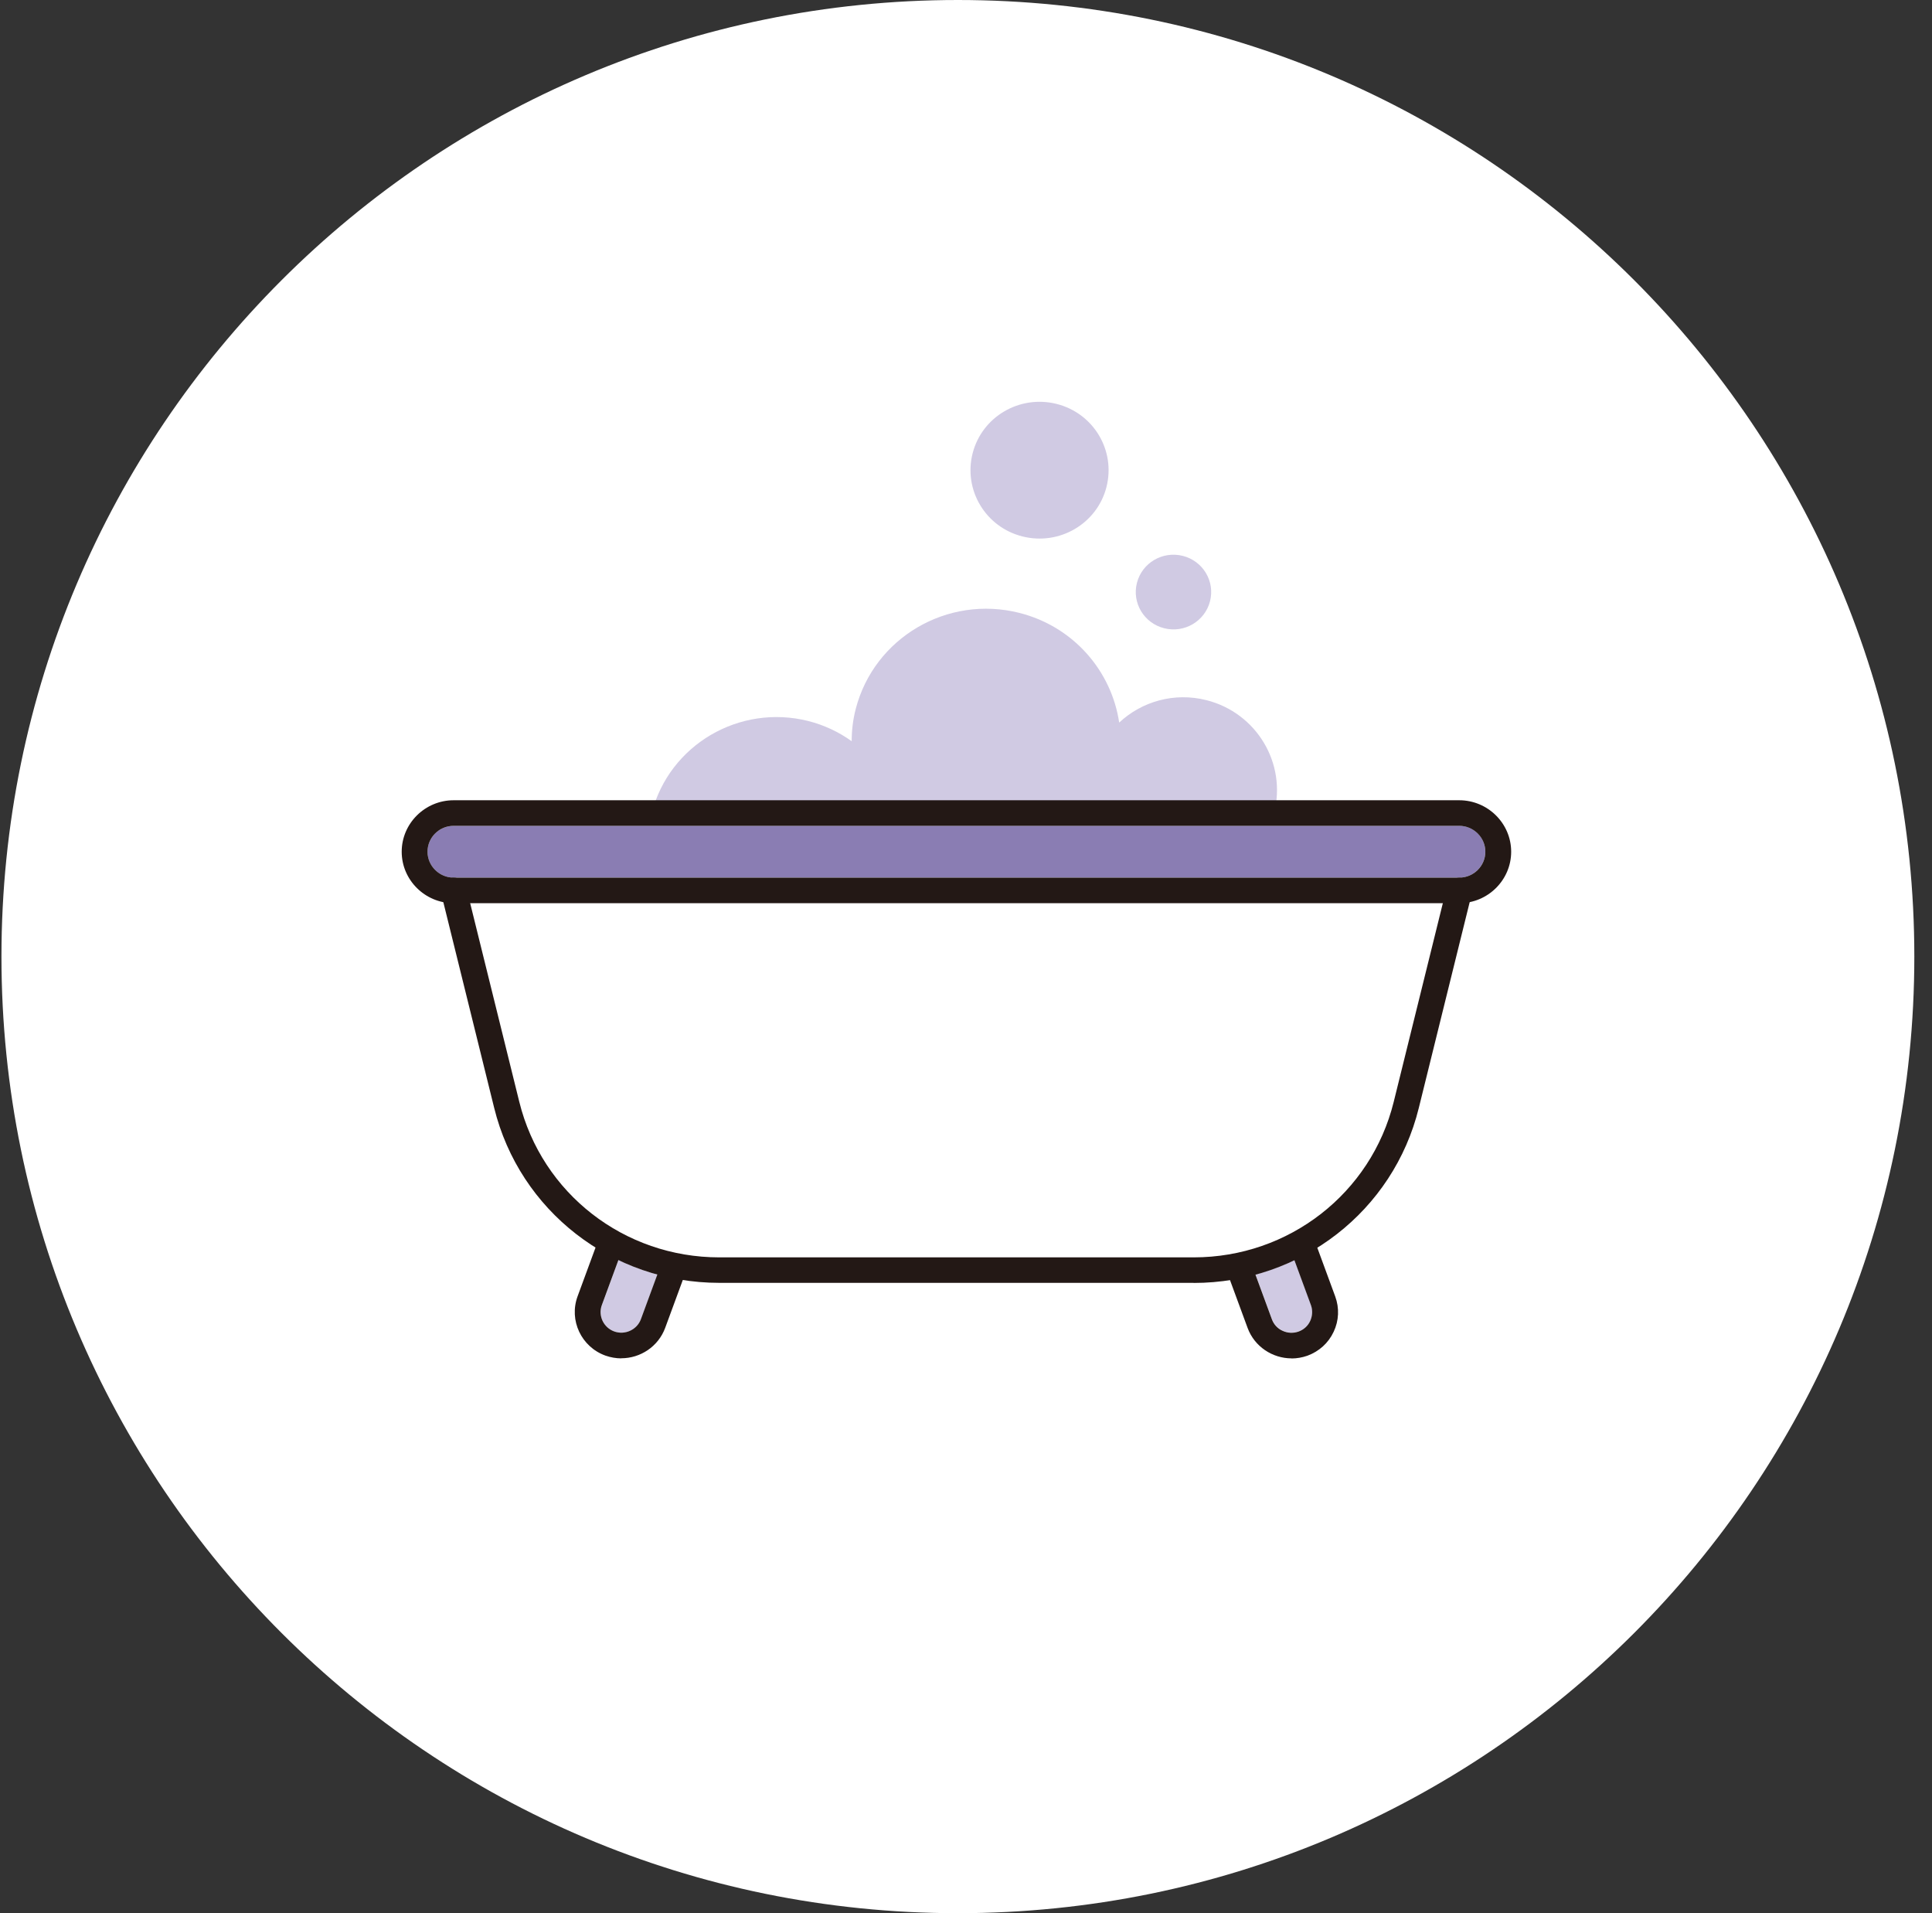 <svg width="101" height="100" viewBox="0 0 101 100" fill="none" xmlns="http://www.w3.org/2000/svg">
<rect x="0" y="0" width="101" height="100" fill="#333333" stroke="none"/>
<path d="M100.076 50C100.076 77.614 77.69 100 50.076 100C22.462 100 0.076 77.614 0.076 50C0.076 22.386 22.462 0 50.076 0C77.69 0 100.076 22.386 100.076 50Z" fill="white"/>
<g clip-path="url(#clip0_610_6496)">
<path d="M33.509 68.951C33.304 69.507 32.677 69.801 32.116 69.598C31.846 69.502 31.624 69.304 31.505 69.042C31.381 68.78 31.37 68.486 31.468 68.218L32.332 65.859C32.985 66.17 33.66 66.426 34.368 66.619L33.509 68.956V68.951Z" fill="#D0CAE3"/>
<path d="M68.537 68.213C68.743 68.77 68.451 69.39 67.889 69.593C67.619 69.689 67.322 69.679 67.057 69.556C66.793 69.433 66.593 69.219 66.496 68.951L65.637 66.614C66.344 66.421 67.025 66.165 67.673 65.855L68.537 68.213Z" fill="#D0CAE3"/>
<path d="M72.86 57.59C71.677 62.377 67.377 65.721 62.403 65.721H37.605C32.63 65.721 28.331 62.377 27.148 57.59L24.582 47.214H75.425L72.86 57.59Z" fill="white"/>
<path d="M76.282 45.871H23.716C22.96 45.871 22.35 45.262 22.35 44.518C22.35 43.775 22.965 43.165 23.716 43.165H76.282C77.039 43.165 77.649 43.775 77.649 44.518C77.649 45.262 77.033 45.871 76.282 45.871Z" fill="#8A7DB3"/>
<path d="M63.256 31.43C62.986 32.473 61.916 33.105 60.858 32.837C59.804 32.57 59.167 31.511 59.437 30.462C59.707 29.419 60.776 28.788 61.835 29.055C62.889 29.323 63.526 30.382 63.256 31.43Z" fill="#D0CAE3"/>
<path d="M57.842 25.461C57.35 27.376 55.384 28.526 53.451 28.039C51.517 27.552 50.356 25.605 50.847 23.691C51.339 21.776 53.305 20.626 55.238 21.113C57.172 21.599 58.333 23.546 57.842 25.461Z" fill="#D0CAE3"/>
<path d="M66.605 42.497C67.275 39.903 65.692 37.26 63.072 36.597C61.387 36.169 59.686 36.667 58.508 37.769C58.108 35.073 56.121 32.751 53.29 32.035C49.526 31.083 45.696 33.334 44.735 37.057C44.589 37.619 44.524 38.186 44.524 38.742C43.86 38.266 43.098 37.902 42.261 37.688C38.658 36.779 34.99 38.929 34.072 42.497H66.61H66.605Z" fill="#D0CAE3"/>
<path d="M62.402 67.053H37.604C32.003 67.053 27.163 63.293 25.834 57.907L23.064 46.701C22.977 46.343 23.199 45.979 23.561 45.894C23.922 45.808 24.29 46.027 24.376 46.386L27.147 57.591C28.33 62.378 32.629 65.721 37.604 65.721H62.402C67.376 65.721 71.676 62.378 72.859 57.596L75.63 46.391C75.716 46.033 76.084 45.813 76.445 45.899C76.807 45.984 77.029 46.348 76.942 46.706L74.171 57.912C72.843 63.298 68.003 67.058 62.402 67.058V67.053Z" fill="#231815"/>
<path d="M76.283 47.209H23.717C22.221 47.209 21 46 21 44.519C21 43.037 22.221 41.828 23.717 41.828H76.283C77.779 41.828 79 43.037 79 44.519C79 46 77.779 47.209 76.283 47.209ZM23.717 43.165C22.961 43.165 22.35 43.775 22.35 44.519C22.35 45.262 22.966 45.872 23.717 45.872H76.283C77.039 45.872 77.65 45.262 77.65 44.519C77.65 43.775 77.034 43.165 76.283 43.165H23.717Z" fill="#231815"/>
<path d="M67.518 71C66.524 71 65.584 70.39 65.222 69.411L64.147 66.491C64.017 66.143 64.201 65.758 64.552 65.635C64.903 65.507 65.292 65.689 65.416 66.036L66.491 68.957C66.588 69.224 66.788 69.444 67.053 69.561C67.318 69.684 67.615 69.695 67.885 69.599C68.155 69.502 68.376 69.304 68.495 69.042C68.614 68.78 68.63 68.486 68.533 68.219L67.458 65.298C67.329 64.951 67.512 64.565 67.863 64.442C68.214 64.319 68.603 64.496 68.728 64.844L69.802 67.764C70.024 68.368 69.997 69.026 69.721 69.609C69.446 70.198 68.96 70.636 68.349 70.861C68.074 70.957 67.793 71.005 67.518 71.005V71Z" fill="#231815"/>
<path d="M32.484 71C32.208 71 31.927 70.952 31.652 70.856C30.388 70.401 29.735 69.011 30.194 67.759L31.269 64.839C31.398 64.491 31.782 64.314 32.133 64.438C32.484 64.566 32.662 64.946 32.538 65.293L31.463 68.214C31.258 68.77 31.549 69.391 32.111 69.594C32.381 69.69 32.678 69.679 32.943 69.556C33.208 69.433 33.407 69.219 33.505 68.952L34.58 66.031C34.709 65.684 35.093 65.507 35.444 65.63C35.795 65.759 35.973 66.138 35.849 66.486L34.774 69.406C34.412 70.385 33.478 70.995 32.478 70.995L32.484 71Z" fill="#231815"/>
</g>
<defs>
<clipPath id="clip0_610_6496">
<rect width="58" height="50" fill="white" transform="translate(21 21)"/>
</clipPath>
</defs>
</svg>
